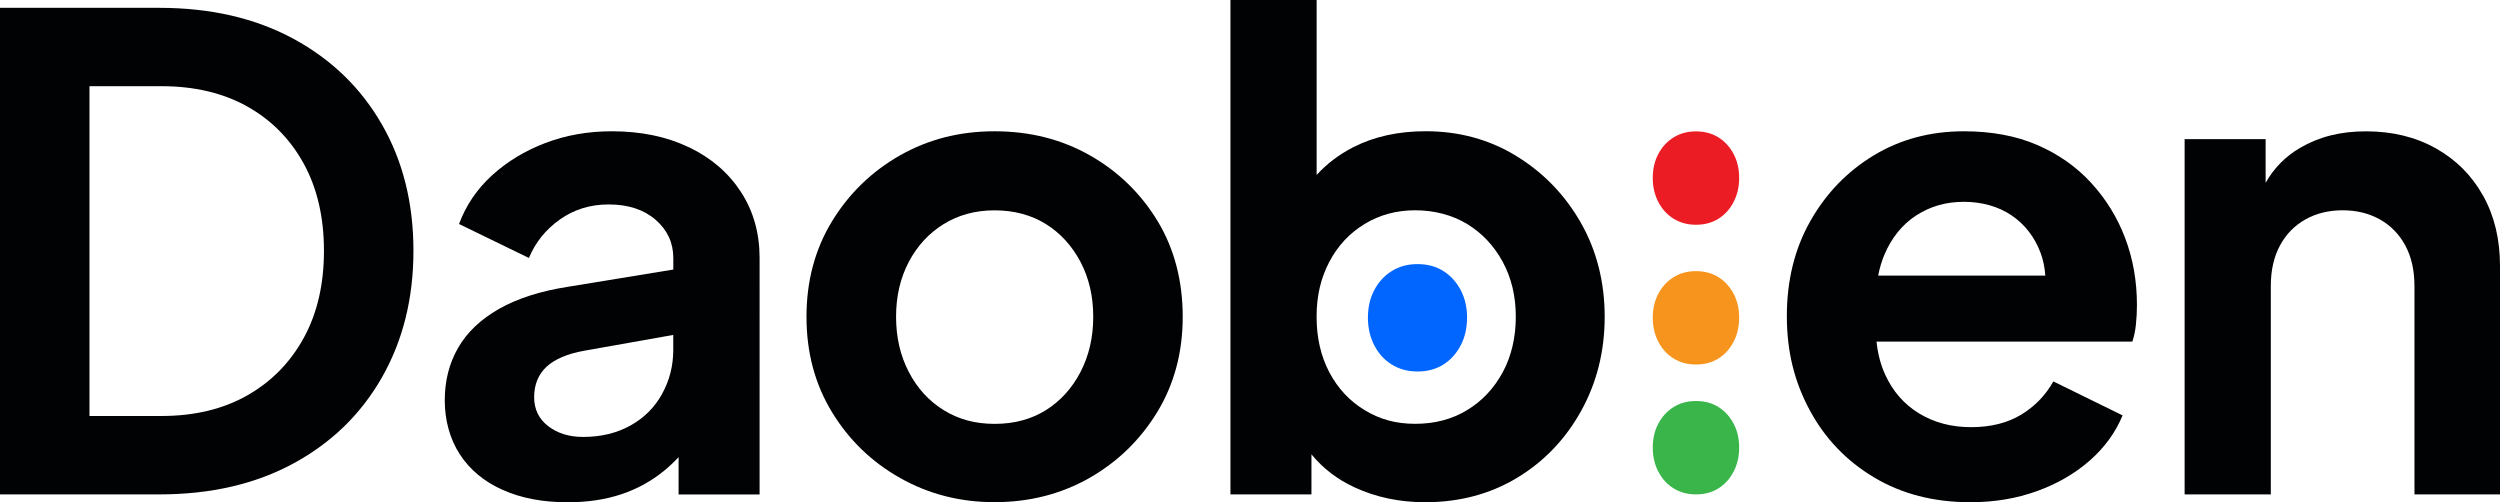 <?xml version="1.0" encoding="UTF-8"?><svg id="b" xmlns="http://www.w3.org/2000/svg" width="501.22" height="100.69" viewBox="0 0 501.22 100.69"><g id="c"><g><path d="M58.86,7.79C51.22,3.65,42.25,1.57,31.95,1.57H0V99.12H31.95c10.3,0,19.27-2.07,26.91-6.22,7.64-4.15,13.55-9.91,17.74-17.28,4.19-7.38,6.29-15.82,6.29-25.34s-2.09-17.94-6.29-25.27c-4.19-7.33-10.1-13.07-17.74-17.22Zm2.03,59.97c-2.71,4.93-6.48,8.77-11.33,11.52-4.84,2.75-10.59,4.12-17.22,4.12h-14.4V17.28h14.4c6.63,0,12.37,1.35,17.22,4.06,4.84,2.71,8.62,6.53,11.33,11.46,2.7,4.93,4.06,10.76,4.06,17.48s-1.35,12.55-4.06,17.48Z" fill="#010203"/><path d="M138.12,29.53c-4.45-2.14-9.6-3.21-15.45-3.21-4.8,0-9.25,.79-13.36,2.36-4.1,1.57-7.66,3.73-10.67,6.48-3.01,2.75-5.22,6-6.61,9.75l14.01,6.81c1.31-3.14,3.38-5.72,6.22-7.72,2.84-2.01,6.09-3.01,9.76-3.01,3.93,0,7.07,1.03,9.43,3.08,2.36,2.05,3.54,4.61,3.54,7.66v2.31l-21.08,3.45c-5.59,.87-10.21,2.36-13.88,4.45-3.67,2.1-6.4,4.69-8.18,7.79-1.79,3.1-2.68,6.61-2.68,10.54s1,7.7,3.01,10.8c2.01,3.1,4.87,5.48,8.58,7.14,3.71,1.66,8.05,2.49,13.03,2.49,3.93,0,7.48-.52,10.67-1.57,3.19-1.05,6.07-2.62,8.64-4.71,1.04-.85,2.02-1.77,2.95-2.77v7.48h16.24V51.72c0-4.98-1.24-9.38-3.73-13.22-2.49-3.84-5.96-6.83-10.41-8.97Zm-5.37,49.43c-1.49,2.71-3.6,4.82-6.35,6.35-2.75,1.53-5.91,2.29-9.49,2.29-2.8,0-5.13-.72-7-2.16-1.88-1.44-2.82-3.38-2.82-5.83s.83-4.56,2.49-6.09c1.66-1.53,4.19-2.6,7.59-3.21l17.81-3.16v3.03c0,3.14-.74,6.07-2.23,8.77Z" fill="#010203"/><path d="M218.53,31.16c-5.68-3.23-12.05-4.84-19.12-4.84s-13.31,1.62-18.99,4.84c-5.67,3.23-10.21,7.64-13.62,13.22-3.4,5.59-5.11,11.96-5.11,19.12s1.7,13.53,5.11,19.12c3.4,5.59,7.96,10,13.68,13.22,5.72,3.23,12.02,4.84,18.92,4.84s13.31-1.61,18.99-4.84c5.67-3.23,10.21-7.64,13.62-13.22,3.4-5.59,5.11-11.96,5.11-19.12s-1.68-13.64-5.04-19.18c-3.36-5.54-7.88-9.93-13.55-13.16Zm-1.9,43.41c-1.7,3.27-4.02,5.83-6.94,7.66-2.93,1.83-6.35,2.75-10.28,2.75s-7.25-.92-10.21-2.75c-2.97-1.83-5.3-4.39-7-7.66-1.7-3.27-2.55-6.96-2.55-11.06s.85-7.77,2.55-11c1.7-3.23,4.04-5.76,7-7.59,2.97-1.83,6.37-2.75,10.21-2.75s7.35,.92,10.28,2.75c2.92,1.83,5.24,4.37,6.94,7.59,1.7,3.23,2.55,6.9,2.55,11s-.85,7.79-2.55,11.06Z" fill="#010203"/><path d="M304.03,31.29c-5.41-3.32-11.48-4.98-18.2-4.98-5.5,0-10.34,1.07-14.53,3.21-2.85,1.46-5.29,3.32-7.33,5.56V0h-17.28V99.12h16.24v-8.03c2.3,2.8,5.15,5,8.58,6.59,4.32,2.01,9.06,3.01,14.21,3.01,6.89,0,13.05-1.64,18.46-4.91,5.41-3.27,9.69-7.75,12.83-13.42,3.14-5.67,4.71-11.96,4.71-18.85s-1.59-13.27-4.78-18.85c-3.19-5.59-7.49-10.04-12.9-13.36Zm-2.75,43.34c-1.75,3.23-4.12,5.76-7.14,7.59-3.01,1.83-6.48,2.75-10.41,2.75s-7.14-.92-10.15-2.75c-3.01-1.83-5.37-4.36-7.07-7.59-1.7-3.23-2.55-6.94-2.55-11.13s.85-7.77,2.55-11c1.7-3.23,4.06-5.76,7.07-7.59,3.01-1.83,6.39-2.75,10.15-2.75s7.4,.92,10.41,2.75c3.01,1.83,5.39,4.37,7.14,7.59,1.75,3.23,2.62,6.9,2.62,11s-.87,7.9-2.62,11.13Z" fill="#010203"/><path d="M419.25,36.66c-2.97-3.23-6.57-5.76-10.8-7.59-4.23-1.83-9.15-2.75-14.73-2.75-6.72,0-12.75,1.62-18.07,4.84-5.33,3.23-9.56,7.62-12.7,13.16-3.14,5.54-4.71,11.89-4.71,19.05s1.53,13.18,4.58,18.85c3.05,5.68,7.35,10.17,12.9,13.49,5.54,3.32,11.98,4.98,19.31,4.98,4.8,0,9.25-.74,13.36-2.23,4.1-1.48,7.64-3.54,10.61-6.15,2.97-2.62,5.15-5.63,6.55-9.03l-13.88-6.81c-1.57,2.8-3.73,5.02-6.48,6.68-2.75,1.66-6.09,2.49-10.02,2.49s-7.4-.92-10.41-2.75c-3.01-1.83-5.28-4.43-6.81-7.79-.92-2.02-1.49-4.23-1.73-6.61h51.29c.35-1.05,.59-2.2,.72-3.47,.13-1.26,.2-2.55,.2-3.86,0-4.8-.79-9.27-2.36-13.42-1.57-4.14-3.84-7.83-6.81-11.06Zm-35.09,6.55c2.79-1.83,5.98-2.75,9.56-2.75s6.96,.92,9.62,2.75c2.66,1.83,4.58,4.32,5.76,7.46,.54,1.43,.85,2.97,.96,4.58h-33.51c.29-1.5,.71-2.9,1.25-4.19,1.44-3.4,3.56-6.02,6.35-7.86Z" fill="#010203"/><path d="M497.82,39.22c-2.27-4.06-5.43-7.22-9.49-9.49-4.06-2.27-8.71-3.4-13.94-3.4s-9.49,1.11-13.29,3.34c-2.93,1.72-5.22,4.05-6.87,6.99v-8.76h-16.24V99.12h17.28V57.35c0-3.14,.61-5.85,1.83-8.12,1.22-2.27,2.92-4.01,5.11-5.24,2.18-1.22,4.67-1.83,7.46-1.83s5.28,.61,7.46,1.83c2.18,1.22,3.88,2.97,5.11,5.24,1.22,2.27,1.83,4.98,1.83,8.12v41.77h17.15V53.29c0-5.32-1.13-10.02-3.4-14.08Z" fill="#010203"/><path d="M284.19,74.48c1.98,0,3.7-.46,5.17-1.38,1.47-.92,2.63-2.21,3.49-3.85,.86-1.65,1.28-3.5,1.28-5.57s-.43-3.91-1.28-5.53c-.86-1.62-2.02-2.9-3.49-3.82-1.47-.92-3.19-1.38-5.17-1.38s-3.65,.46-5.14,1.38c-1.49,.92-2.67,2.2-3.52,3.82-.86,1.63-1.28,3.47-1.28,5.53s.43,3.92,1.28,5.57c.86,1.65,2.03,2.93,3.52,3.85,1.49,.92,3.21,1.38,5.14,1.38Z" fill="#06f"/><g><path d="M340.02,99.12c1.72,0,3.22-.4,4.5-1.2,1.28-.8,2.29-1.92,3.04-3.35,.75-1.43,1.12-3.05,1.12-4.84s-.37-3.4-1.12-4.81c-.75-1.41-1.76-2.52-3.04-3.32-1.28-.8-2.78-1.2-4.5-1.2s-3.17,.4-4.47,1.2c-1.3,.8-2.32,1.91-3.07,3.32-.75,1.41-1.12,3.02-1.12,4.81s.37,3.41,1.12,4.84c.75,1.43,1.77,2.55,3.07,3.35,1.3,.8,2.79,1.2,4.47,1.2Z" fill="#39b54a"/><path d="M340.02,45.06c1.72,0,3.22-.4,4.5-1.2,1.28-.8,2.29-1.92,3.04-3.35,.75-1.43,1.12-3.05,1.12-4.84s-.37-3.4-1.12-4.81c-.75-1.41-1.76-2.52-3.04-3.32-1.28-.8-2.78-1.2-4.5-1.2s-3.17,.4-4.47,1.2c-1.3,.8-2.32,1.91-3.07,3.32-.75,1.41-1.12,3.02-1.12,4.81s.37,3.41,1.12,4.84c.75,1.43,1.77,2.55,3.07,3.35,1.3,.8,2.79,1.2,4.47,1.2Z" fill="#ec1c24"/><path d="M340.02,73.08c1.72,0,3.22-.4,4.5-1.2,1.28-.8,2.29-1.92,3.04-3.35,.75-1.43,1.12-3.05,1.12-4.84s-.37-3.4-1.12-4.81c-.75-1.41-1.76-2.52-3.04-3.32-1.28-.8-2.78-1.2-4.5-1.2s-3.17,.4-4.47,1.2c-1.3,.8-2.32,1.91-3.07,3.32-.75,1.41-1.12,3.02-1.12,4.81s.37,3.41,1.12,4.84c.75,1.43,1.77,2.55,3.07,3.35,1.3,.8,2.79,1.2,4.47,1.2Z" fill="#f7941d"/></g></g></g></svg>